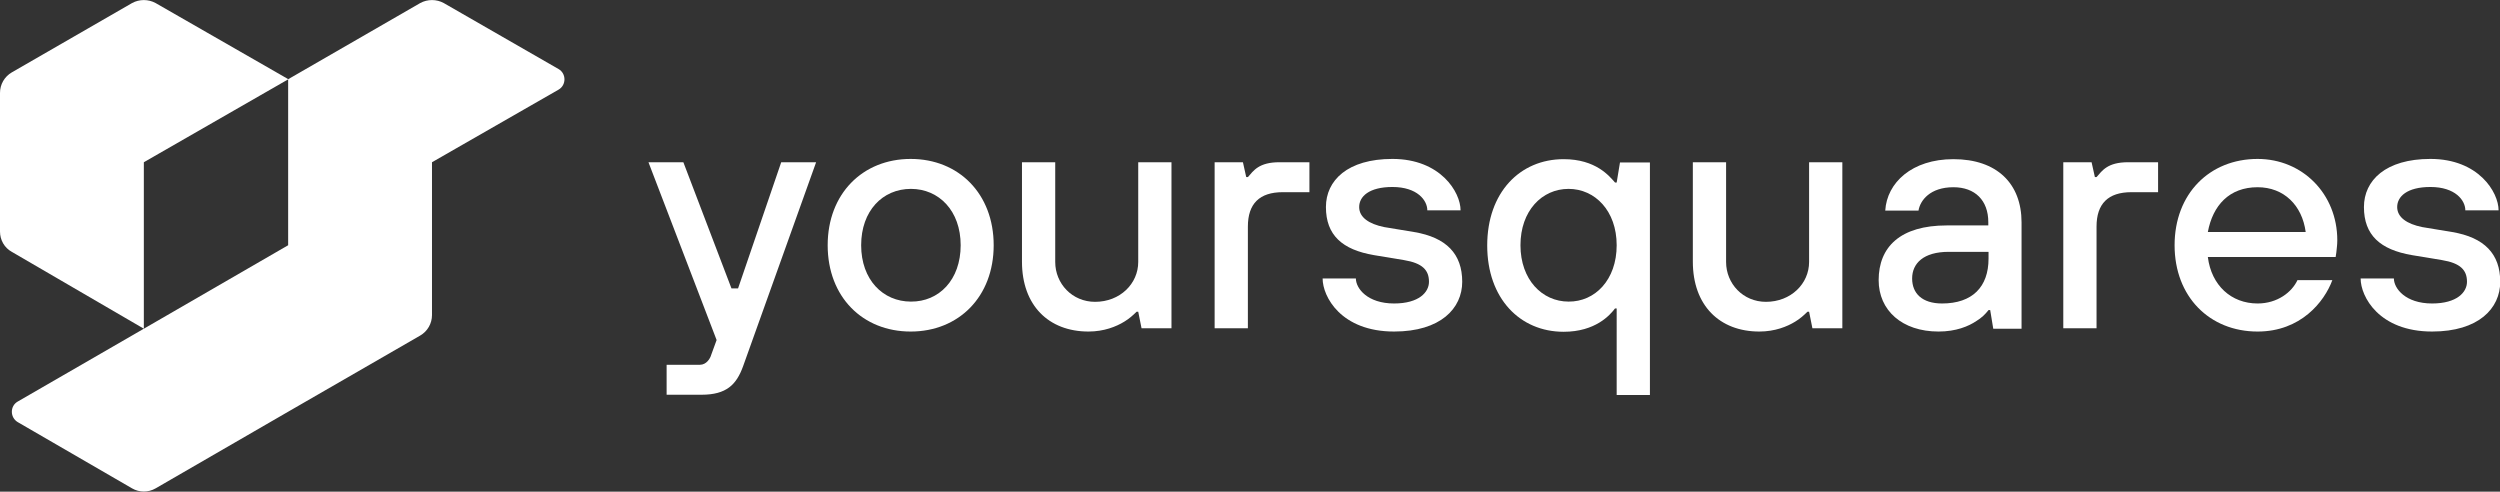 <?xml version="1.0" encoding="utf-8"?>
<svg xmlns="http://www.w3.org/2000/svg" height="208.5" id="Ebene_1" style="enable-background:new 0 0 1060.2 208.5;" version="1.1" viewBox="0 0 1060.2 208.5" width="1060.2" x="0px" y="0px">
<rect x="0" y="0" width="1060.2" height="208.5" fill="#333333" stroke="none"/>
<style type="text/css">
	.st0{fill-rule:evenodd;clip-rule:evenodd;}
	.st1{fill:#FFFFFF;}
	.st2{fill-rule:evenodd;clip-rule:evenodd;fill:#FFFFFF;}
	.st3{fill:#003C3C;}
	.st4{fill-rule:evenodd;clip-rule:evenodd;fill:#003C3C;}
</style>
<g>
	<g>
		<g>
			<path class="st1" d="M282.7,154.7h14.1c2.8,0,4.4-2.7,4.8-4.2l2.3-6.3L275,68.8h14.8l20.4,53.5h2.8l18.3-53.5h14.8l-31,86.6     c-2.8,7.7-7,12-17.6,12h-14.8V154.7z"/>
			<path class="st1" d="M351,104c0-21.8,14.8-36.6,35.2-36.6s35.2,14.8,35.2,36.6s-14.8,36.6-35.2,36.6S351,125.9,351,104z      M407.4,104c0-14.6-9.2-23.9-21.1-23.9c-12,0-21.1,9.3-21.1,23.9s9.2,23.9,21.1,23.9C398.2,128,407.4,118.7,407.4,104z"/>
			<path class="st1" d="M433.4,68.8h14.1v42.3c0,9.2,7.2,16.9,16.9,16.9c10.6,0,18.3-7.7,18.3-16.9V68.8h14.1v70.4h-12.7l-1.4-7H482     c-1.5,1.5-3.2,3-5.2,4.2c-3.4,2.1-8.6,4.2-15.2,4.2c-16.9,0-28.2-11.1-28.2-29.6V68.8z"/>
			<path class="st1" d="M515.1,68.8h12l1.4,6.3h0.7c2.4-2.7,4.6-6.3,13.4-6.3h12.7v12.7H544c-9.9,0-14.8,4.9-14.8,14.6v43.1h-14.1     V68.8z"/>
			<path class="st1" d="M575,118.1c0,4.2,4.9,10.6,16.2,10.6c10.6,0,14.8-4.8,14.8-9.2c0-4.9-2.7-7.9-10.6-9.2l-12.7-2.1     c-13.5-2.3-20.4-8.5-20.4-20.4c0-11.3,9.2-20.4,28.2-20.4c20.4,0,28.9,14.1,28.9,21.8h-14.1c0-4.2-4.2-9.9-14.8-9.9     c-10,0-14.1,4.1-14.1,8.5c0,4.4,4.2,7.2,10.6,8.5l12.7,2.1c13.7,2.3,20.4,9.3,20.4,21.1c0,11.3-9.2,21.1-28.9,21.1     c-22.5,0-30.3-14.8-30.3-22.5H575z"/>
			<path class="st1" d="M685.6,130.8h-0.7c-2.1,2.8-8.3,9.9-21.8,9.9c-18.5,0-32.4-14.1-32.4-36.6s13.9-36.6,32.4-36.6     c13.7,0,19.4,7.2,21.8,9.9h0.7l1.4-8.5h12.7v98.6h-14.1V130.8z M685.6,104c0-14.6-9.2-23.9-20.4-23.9c-11.3,0-20.4,9.3-20.4,23.9     s9.2,23.9,20.4,23.9C676.4,128,685.6,118.7,685.6,104z"/>
			<path class="st1" d="M718,68.8H732v42.3c0,9.2,7.2,16.9,16.9,16.9c10.6,0,18.3-7.7,18.3-16.9V68.8h14.1v70.4h-12.7l-1.4-7h-0.7     c-1.5,1.5-3.2,3-5.2,4.2c-3.4,2.1-8.6,4.2-15.2,4.2c-16.9,0-28.2-11.1-28.2-29.6V68.8z"/>
			<path class="st1" d="M844,131.5h-0.7c-1.4,1.8-3.1,3.4-5.1,4.6c-3.4,2.3-8.7,4.5-16.1,4.5c-15.5,0-25.4-9-25.4-21.8     c0-14.1,9.2-23.2,28.9-23.2h17.6v-1.4c0-9.2-5.6-14.8-14.8-14.8c-9.9,0-14.1,5.6-14.8,9.9h-14.1c0.7-11.8,11.3-21.8,28.9-21.8     c18.5,0,28.9,10.4,28.9,26.8v45.1h-12L844,131.5z M843.3,106.8h-16.9c-10.7,0-15.5,4.9-15.5,11.3c0,6.3,4.2,10.6,12.7,10.6     c12.8,0,19.7-7,19.7-19V106.8z"/>
			<path class="st1" d="M875,68.8h12l1.4,6.3h0.7c2.4-2.7,4.6-6.3,13.4-6.3h12.7v12.7h-11.3c-9.9,0-14.8,4.9-14.8,14.6v43.1H875     V68.8z"/>
			<path class="st1" d="M989.1,118.8c-3.4,9.2-13.4,21.8-31.7,21.8c-20.4,0-35.2-14.8-35.2-36.6s14.8-36.6,35.2-36.6     c19,0,33.8,14.8,33.8,34.5c0,2.1-0.3,3.8-0.4,5.1l-0.3,2h-54.2c1.5,12,9.9,19.7,21.1,19.7c8.5,0,14.6-4.9,16.9-9.9H989.1z      M977.8,98.4c-1.5-11.3-9.2-19-20.4-19c-12,0-19,7.7-21.1,19H977.8z"/>
			<path class="st1" d="M1015.2,118.1c0,4.2,4.9,10.6,16.2,10.6c10.6,0,14.8-4.8,14.8-9.2c0-4.9-2.7-7.9-10.6-9.2l-12.7-2.1     c-13.5-2.3-20.4-8.5-20.4-20.4c0-11.3,9.2-20.4,28.2-20.4c20.4,0,28.9,14.1,28.9,21.8h-14.1c0-4.2-4.2-9.9-14.8-9.9     c-10,0-14.1,4.1-14.1,8.5c0,4.4,4.2,7.2,10.6,8.5l12.7,2.1c13.7,2.3,20.4,9.3,20.4,21.1c0,11.3-9.2,21.1-28.9,21.1     c-22.5,0-30.3-14.8-30.3-22.5H1015.2z"/>
		</g>
	</g>
	<g>
		<path class="st2" d="M178.2,1.3l-56,32.3V104L61,139.4L7.5,170.3c-3.3,1.9-3.3,6.7,0,8.7L56,207.1c3.1,1.8,6.9,1.8,10,0l56.2-32.5    l56-32.3c3.1-1.8,5-5.1,5-8.7V68.8L236.9,38c3.3-1.9,3.3-6.8,0-8.7l-48.7-28C185.1-0.4,181.3-0.4,178.2,1.3z"/>
		<g>
			<path class="st2" d="M56,1.3L5,30.7c-3.1,1.8-5,5.1-5,8.7v58.8c0,3.6,1.9,6.9,5,8.6l56,32.6V68.8l61.3-35.2L66,1.3     C62.9-0.4,59.1-0.4,56,1.3z"/>
		</g>
	</g>
</g>
</svg>